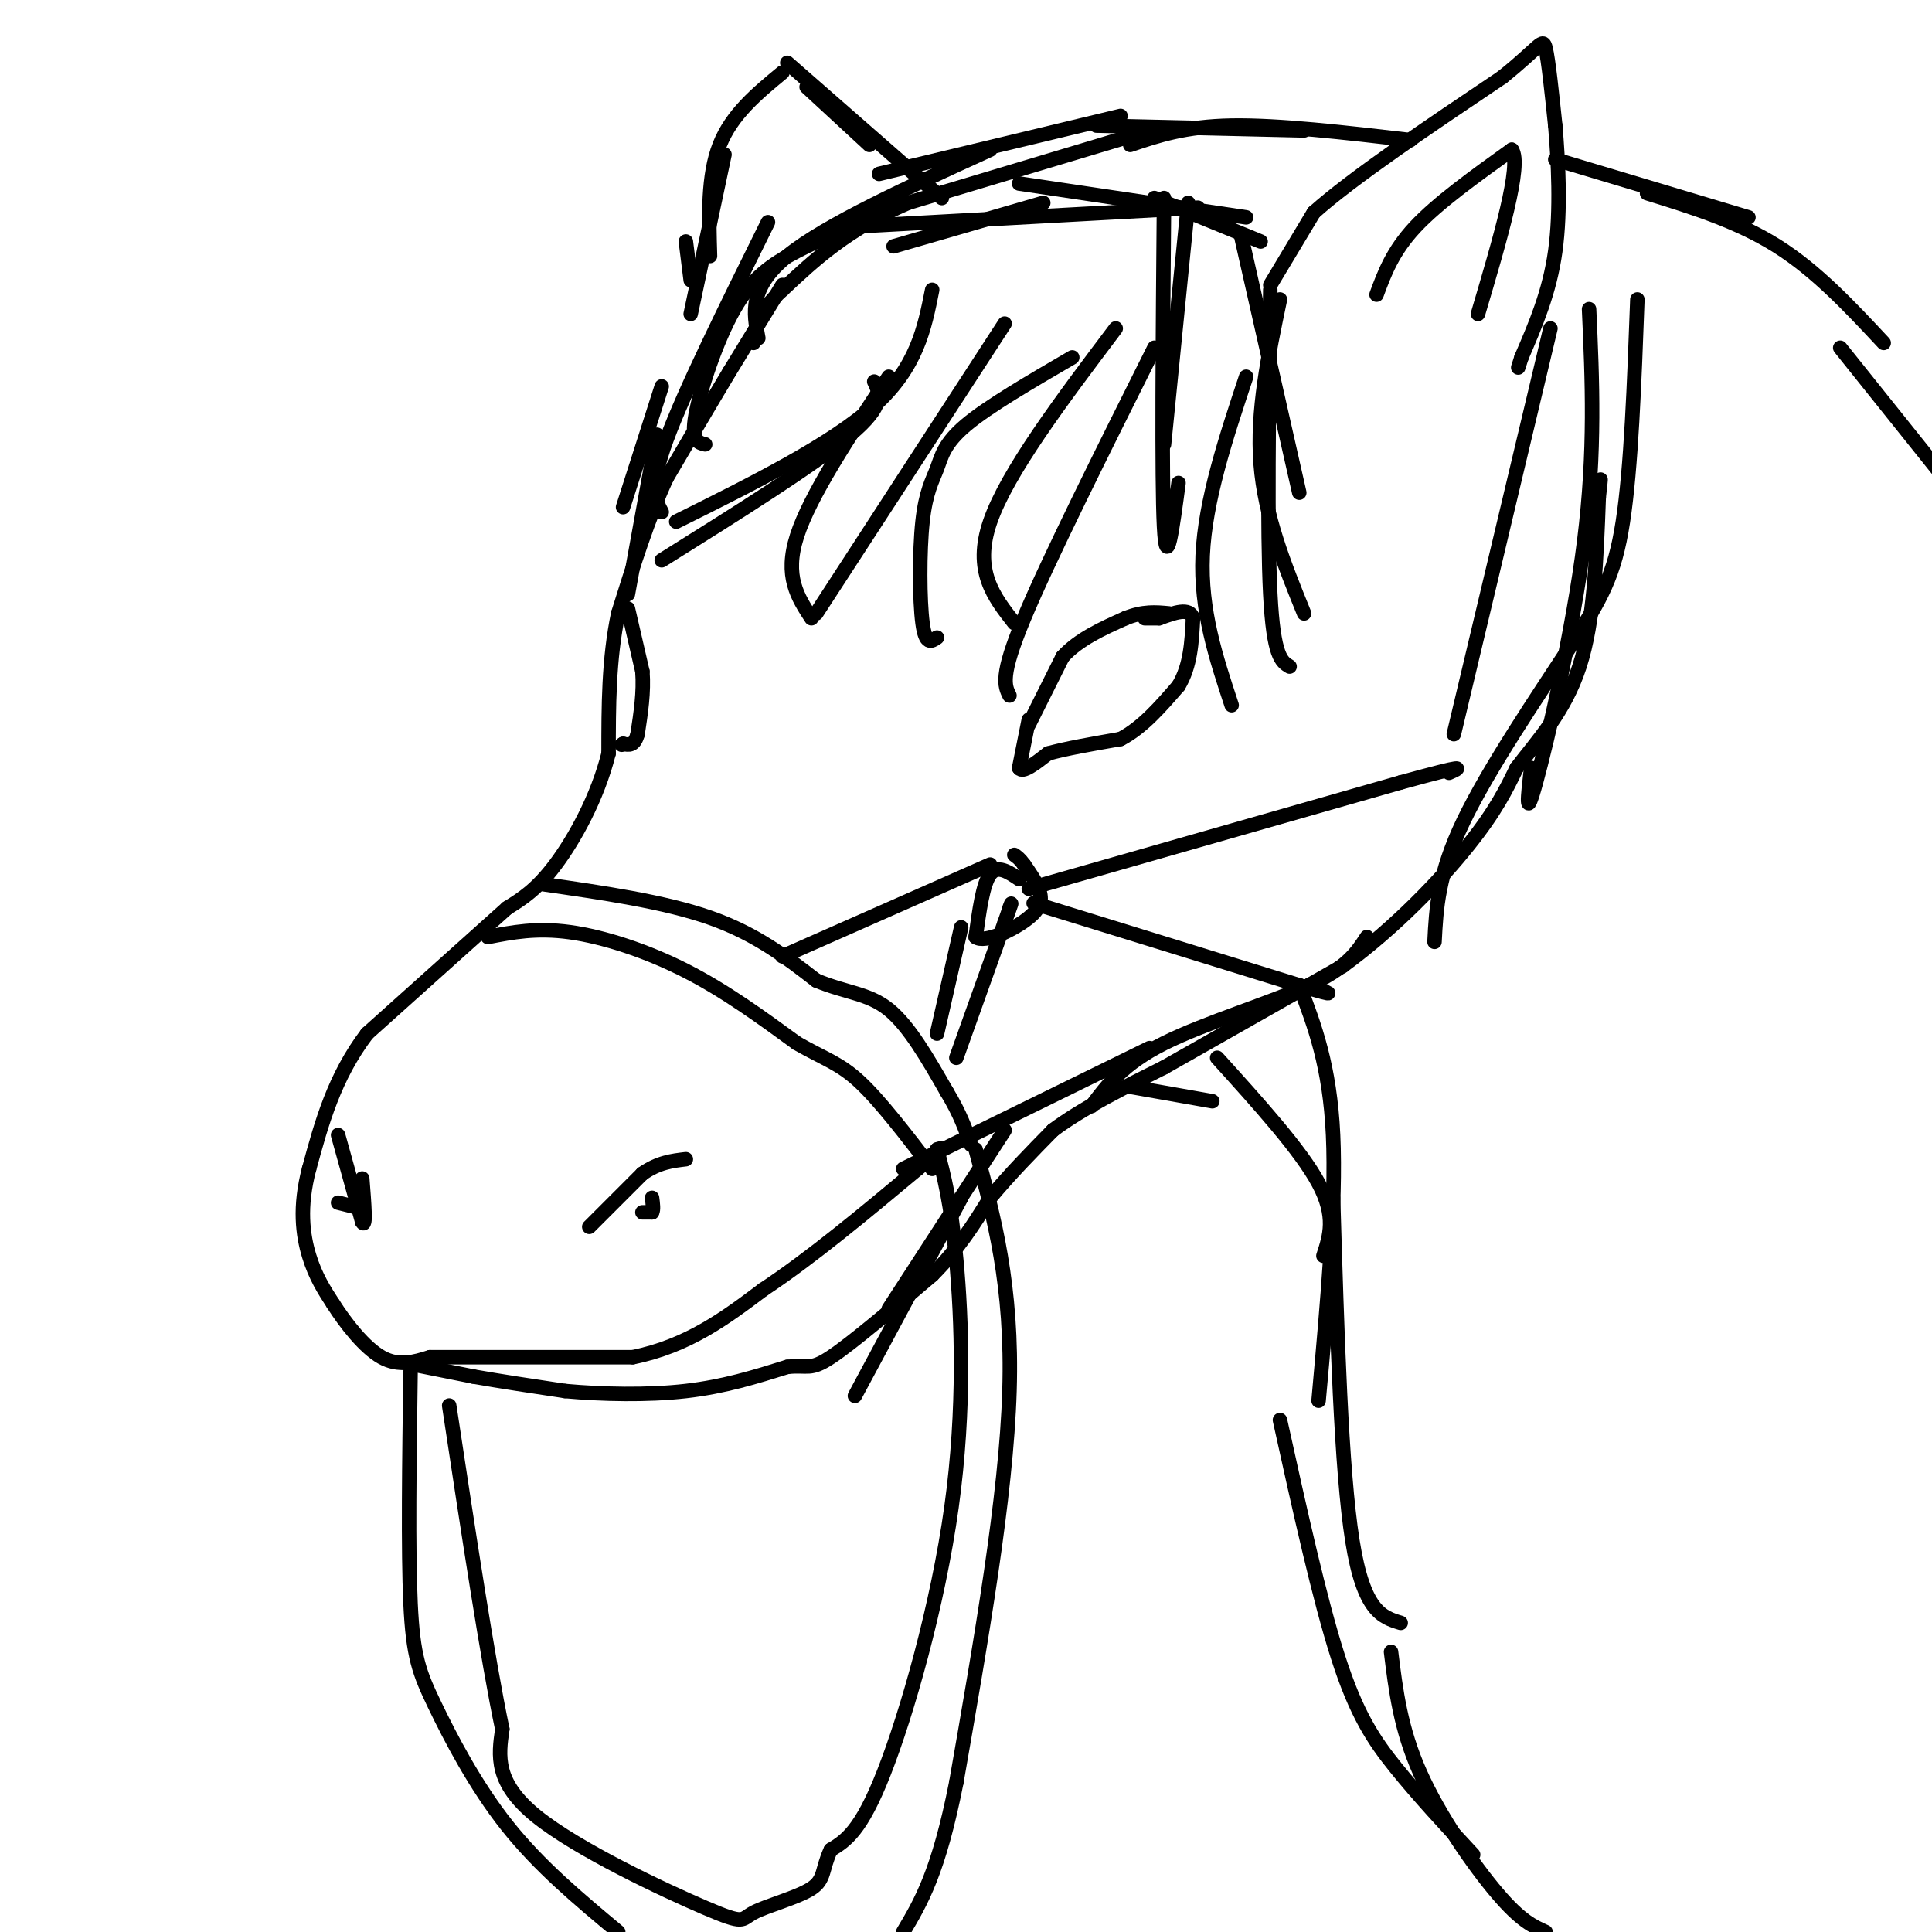 <svg viewBox='0 0 400 400' version='1.1' xmlns='http://www.w3.org/2000/svg' xmlns:xlink='http://www.w3.org/1999/xlink'><g fill='none' stroke='rgb(0,0,0)' stroke-width='3' stroke-linecap='round' stroke-linejoin='round'><path d='M162,59c0.000,0.000 -11.000,18.000 -11,18'/><path d='M151,77c-4.000,6.667 -8.500,14.333 -13,22'/><path d='M138,99c-3.833,8.333 -6.917,18.167 -10,28'/><path d='M128,127c-2.000,9.500 -2.000,19.250 -2,29'/><path d='M126,156c-2.311,9.222 -7.089,17.778 -11,23c-3.911,5.222 -6.956,7.111 -10,9'/><path d='M105,188c-6.500,5.833 -17.750,15.917 -29,26'/><path d='M76,214c-6.833,9.000 -9.417,18.500 -12,28'/><path d='M64,242c-2.089,7.911 -1.311,13.689 0,18c1.311,4.311 3.156,7.156 5,10'/><path d='M69,270c2.556,4.000 6.444,9.000 10,11c3.556,2.000 6.778,1.000 10,0'/><path d='M89,281c8.667,0.000 25.333,0.000 42,0'/><path d='M131,281c11.500,-2.333 19.250,-8.167 27,-14'/><path d='M158,267c9.833,-6.500 20.917,-15.750 32,-25'/><path d='M190,242c6.000,-4.833 5.000,-4.417 4,-4'/><path d='M122,254c0.000,0.000 11.000,-11.000 11,-11'/><path d='M133,243c3.333,-2.333 6.167,-2.667 9,-3'/><path d='M133,251c0.000,0.000 2.000,0.000 2,0'/><path d='M135,251c0.333,-0.500 0.167,-1.750 0,-3'/><path d='M70,235c0.000,0.000 5.000,18.000 5,18'/><path d='M75,253c0.833,1.500 0.417,-3.750 0,-9'/><path d='M74,250c0.000,0.000 -4.000,-1.000 -4,-1'/><path d='M83,282c0.000,0.000 15.000,3.000 15,3'/><path d='M98,285c5.667,1.000 12.333,2.000 19,3'/><path d='M117,288c7.578,0.689 17.022,0.911 25,0c7.978,-0.911 14.489,-2.956 21,-5'/><path d='M163,283c4.333,-0.467 4.667,0.867 9,-2c4.333,-2.867 12.667,-9.933 21,-17'/><path d='M193,264c5.500,-5.500 8.750,-10.750 12,-16'/><path d='M205,248c4.167,-5.000 8.583,-9.500 13,-14'/><path d='M218,234c6.000,-4.500 14.500,-8.750 23,-13'/><path d='M241,221c10.000,-5.667 23.500,-13.333 37,-21'/><path d='M278,200c11.089,-8.111 20.311,-17.889 26,-25c5.689,-7.111 7.844,-11.556 10,-16'/><path d='M314,159c4.267,-5.600 9.933,-11.600 13,-21c3.067,-9.400 3.533,-22.200 4,-35'/><path d='M331,103c0.667,-6.000 0.333,-3.500 0,-1'/><path d='M238,27c0.000,0.000 -50.000,15.000 -50,15'/><path d='M188,42c-12.667,5.500 -19.333,11.750 -26,18'/><path d='M162,60c-5.333,4.833 -5.667,7.917 -6,11'/><path d='M232,24c0.000,0.000 -50.000,12.000 -50,12'/><path d='M205,31c-17.000,7.750 -34.000,15.500 -42,22c-8.000,6.500 -7.000,11.750 -6,17'/><path d='M183,44c-6.387,2.643 -12.774,5.286 -18,8c-5.226,2.714 -9.292,5.500 -13,12c-3.708,6.500 -7.060,16.714 -8,22c-0.940,5.286 0.530,5.643 2,6'/><path d='M159,46c-8.667,17.500 -17.333,35.000 -21,45c-3.667,10.000 -2.333,12.500 -1,15'/><path d='M137,80c0.000,0.000 -8.000,25.000 -8,25'/><path d='M136,90c0.000,0.000 -6.000,33.000 -6,33'/><path d='M137,116c15.833,-9.917 31.667,-19.833 39,-26c7.333,-6.167 6.167,-8.583 5,-11'/><path d='M140,108c16.083,-8.000 32.167,-16.000 41,-24c8.833,-8.000 10.417,-16.000 12,-24'/><path d='M184,78c-8.167,12.333 -16.333,24.667 -19,33c-2.667,8.333 0.167,12.667 3,17'/><path d='M208,67c0.000,0.000 -39.000,60.000 -39,60'/><path d='M222,74c-8.705,5.069 -17.410,10.137 -22,14c-4.590,3.863 -5.065,6.520 -6,9c-0.935,2.480 -2.329,4.783 -3,11c-0.671,6.217 -0.620,16.348 0,21c0.620,4.652 1.810,3.826 3,3'/><path d='M213,150c0.000,0.000 7.000,-14.000 7,-14'/><path d='M220,136c3.333,-3.667 8.167,-5.833 13,-8'/><path d='M233,128c3.667,-1.500 6.333,-1.250 9,-1'/><path d='M213,149c0.000,0.000 -2.000,10.000 -2,10'/><path d='M211,159c0.667,1.167 3.333,-0.917 6,-3'/><path d='M217,156c3.500,-1.000 9.250,-2.000 15,-3'/><path d='M232,153c4.500,-2.333 8.250,-6.667 12,-11'/><path d='M244,142c2.500,-4.167 2.750,-9.083 3,-14'/><path d='M247,128c-0.667,-2.333 -3.833,-1.167 -7,0'/><path d='M240,128c-1.667,0.000 -2.333,0.000 -3,0'/><path d='M130,126c0.000,0.000 3.000,13.000 3,13'/><path d='M133,139c0.333,4.333 -0.333,8.667 -1,13'/><path d='M132,152c-0.667,2.500 -1.833,2.250 -3,2'/><path d='M129,154c-0.500,0.333 -0.250,0.167 0,0'/><path d='M239,72c-11.000,22.000 -22.000,44.000 -27,56c-5.000,12.000 -4.000,14.000 -3,16'/><path d='M231,68c-11.250,14.917 -22.500,29.833 -26,40c-3.500,10.167 0.750,15.583 5,21'/><path d='M258,78c-4.250,12.833 -8.500,25.667 -9,37c-0.500,11.333 2.750,21.167 6,31'/><path d='M263,59c0.000,0.000 9.000,-15.000 9,-15'/><path d='M272,44c8.000,-7.167 23.500,-17.583 39,-28'/><path d='M311,16c7.978,-6.400 8.422,-8.400 9,-6c0.578,2.400 1.289,9.200 2,16'/><path d='M322,26c0.622,7.289 1.178,17.511 0,26c-1.178,8.489 -4.089,15.244 -7,22'/><path d='M315,74c-1.167,3.667 -0.583,1.833 0,0'/><path d='M285,61c1.667,-4.500 3.333,-9.000 8,-14c4.667,-5.000 12.333,-10.500 20,-16'/><path d='M313,31c2.167,3.000 -2.417,18.500 -7,34'/><path d='M234,30c5.667,-1.917 11.333,-3.833 21,-4c9.667,-0.167 23.333,1.417 37,3'/><path d='M227,26c0.000,0.000 43.000,1.000 43,1'/><path d='M261,50c0.000,0.000 -22.000,-9.000 -22,-9'/><path d='M258,45c0.000,0.000 -47.000,-7.000 -47,-7'/><path d='M248,43c0.000,0.000 -73.000,4.000 -73,4'/><path d='M216,42c0.000,0.000 -31.000,9.000 -31,9'/><path d='M195,41c0.000,0.000 -32.000,-28.000 -32,-28'/><path d='M180,30c0.000,0.000 -13.000,-12.000 -13,-12'/><path d='M162,15c-5.250,4.333 -10.500,8.667 -13,15c-2.500,6.333 -2.250,14.667 -2,23'/><path d='M150,32c0.000,0.000 -7.000,33.000 -7,33'/><path d='M142,50c0.000,0.000 1.000,8.000 1,8'/><path d='M322,33c0.000,0.000 40.000,12.000 40,12'/><path d='M341,40c9.417,2.917 18.833,5.833 27,11c8.167,5.167 15.083,12.583 22,20'/><path d='M381,72c0.000,0.000 20.000,25.000 20,25'/><path d='M246,42c0.000,0.000 -5.000,50.000 -5,50'/><path d='M241,41c-0.250,29.083 -0.500,58.167 0,68c0.500,9.833 1.750,0.417 3,-9'/><path d='M257,49c0.000,0.000 12.000,53.000 12,53'/><path d='M265,62c-2.417,11.583 -4.833,23.167 -4,34c0.833,10.833 4.917,20.917 9,31'/><path d='M263,60c-0.333,25.000 -0.667,50.000 0,63c0.667,13.000 2.333,14.000 4,15'/><path d='M329,64c0.667,14.644 1.333,29.289 -1,48c-2.333,18.711 -7.667,41.489 -10,50c-2.333,8.511 -1.667,2.756 -1,-3'/><path d='M321,68c0.000,0.000 -20.000,84.000 -20,84'/><path d='M339,62c-0.643,17.423 -1.286,34.845 -3,46c-1.714,11.155 -4.500,16.042 -11,26c-6.500,9.958 -16.714,24.988 -22,36c-5.286,11.012 -5.643,18.006 -6,25'/><path d='M234,225c0.000,0.000 17.000,3.000 17,3'/><path d='M252,219c8.667,9.583 17.333,19.167 21,26c3.667,6.833 2.333,10.917 1,15'/><path d='M269,204c3.167,8.333 6.333,16.667 7,31c0.667,14.333 -1.167,34.667 -3,55'/><path d='M276,248c0.833,28.167 1.667,56.333 4,71c2.333,14.667 6.167,15.833 10,17'/><path d='M265,294c4.089,18.533 8.178,37.067 12,49c3.822,11.933 7.378,17.267 12,23c4.622,5.733 10.311,11.867 16,18'/><path d='M288,342c0.978,7.956 1.956,15.911 6,25c4.044,9.089 11.156,19.311 16,25c4.844,5.689 7.422,6.844 10,8'/><path d='M283,194c-2.067,3.178 -4.133,6.356 -12,10c-7.867,3.644 -21.533,7.756 -30,12c-8.467,4.244 -11.733,8.622 -15,13'/><path d='M238,217c0.000,0.000 -51.000,25.000 -51,25'/><path d='M208,234c0.000,0.000 -24.000,37.000 -24,37'/><path d='M199,248c0.000,0.000 -22.000,41.000 -22,41'/><path d='M101,194c5.022,-0.978 10.044,-1.956 17,-1c6.956,0.956 15.844,3.844 24,8c8.156,4.156 15.578,9.578 23,15'/><path d='M165,216c5.800,3.311 8.800,4.089 13,8c4.200,3.911 9.600,10.956 15,18'/><path d='M112,183c12.750,1.833 25.500,3.667 35,7c9.500,3.333 15.750,8.167 22,13'/><path d='M169,203c6.222,2.600 10.778,2.600 15,6c4.222,3.400 8.111,10.200 12,17'/><path d='M196,226c2.833,4.667 3.917,7.833 5,11'/><path d='M194,214c0.000,0.000 5.000,-22.000 5,-22'/><path d='M198,219c0.000,0.000 10.000,-28.000 10,-28'/><path d='M208,191c1.833,-5.167 1.417,-4.083 1,-3'/><path d='M211,182c-2.250,-1.500 -4.500,-3.000 -6,-1c-1.500,2.000 -2.250,7.500 -3,13'/><path d='M202,194c1.869,1.405 8.042,-1.583 11,-4c2.958,-2.417 2.702,-4.262 2,-6c-0.702,-1.738 -1.851,-3.369 -3,-5'/><path d='M212,179c-0.833,-1.167 -1.417,-1.583 -2,-2'/><path d='M213,184c0.000,0.000 77.000,-22.000 77,-22'/><path d='M290,162c14.500,-4.000 12.250,-3.000 10,-2'/><path d='M214,187c0.000,0.000 55.000,17.000 55,17'/><path d='M269,204c9.500,2.833 5.750,1.417 2,0'/><path d='M205,179c0.000,0.000 -43.000,19.000 -43,19'/><path d='M194,238c1.452,5.494 2.905,10.988 4,23c1.095,12.012 1.833,30.542 -1,51c-2.833,20.458 -9.238,42.845 -14,55c-4.762,12.155 -7.881,14.077 -11,16'/><path d='M172,383c-1.898,4.033 -1.144,6.117 -4,8c-2.856,1.883 -9.322,3.567 -12,5c-2.678,1.433 -1.567,2.617 -10,-1c-8.433,-3.617 -26.409,-12.033 -35,-19c-8.591,-6.967 -7.795,-12.483 -7,-18'/><path d='M104,358c-3.000,-14.167 -7.000,-40.583 -11,-67'/><path d='M202,238c3.833,14.083 7.667,28.167 7,50c-0.667,21.833 -5.833,51.417 -11,81'/><path d='M198,369c-3.667,18.667 -7.333,24.833 -11,31'/><path d='M85,284c-0.256,18.524 -0.512,37.048 0,48c0.512,10.952 1.792,14.333 5,21c3.208,6.667 8.345,16.619 15,25c6.655,8.381 14.827,15.190 23,22'/></g>
</svg>